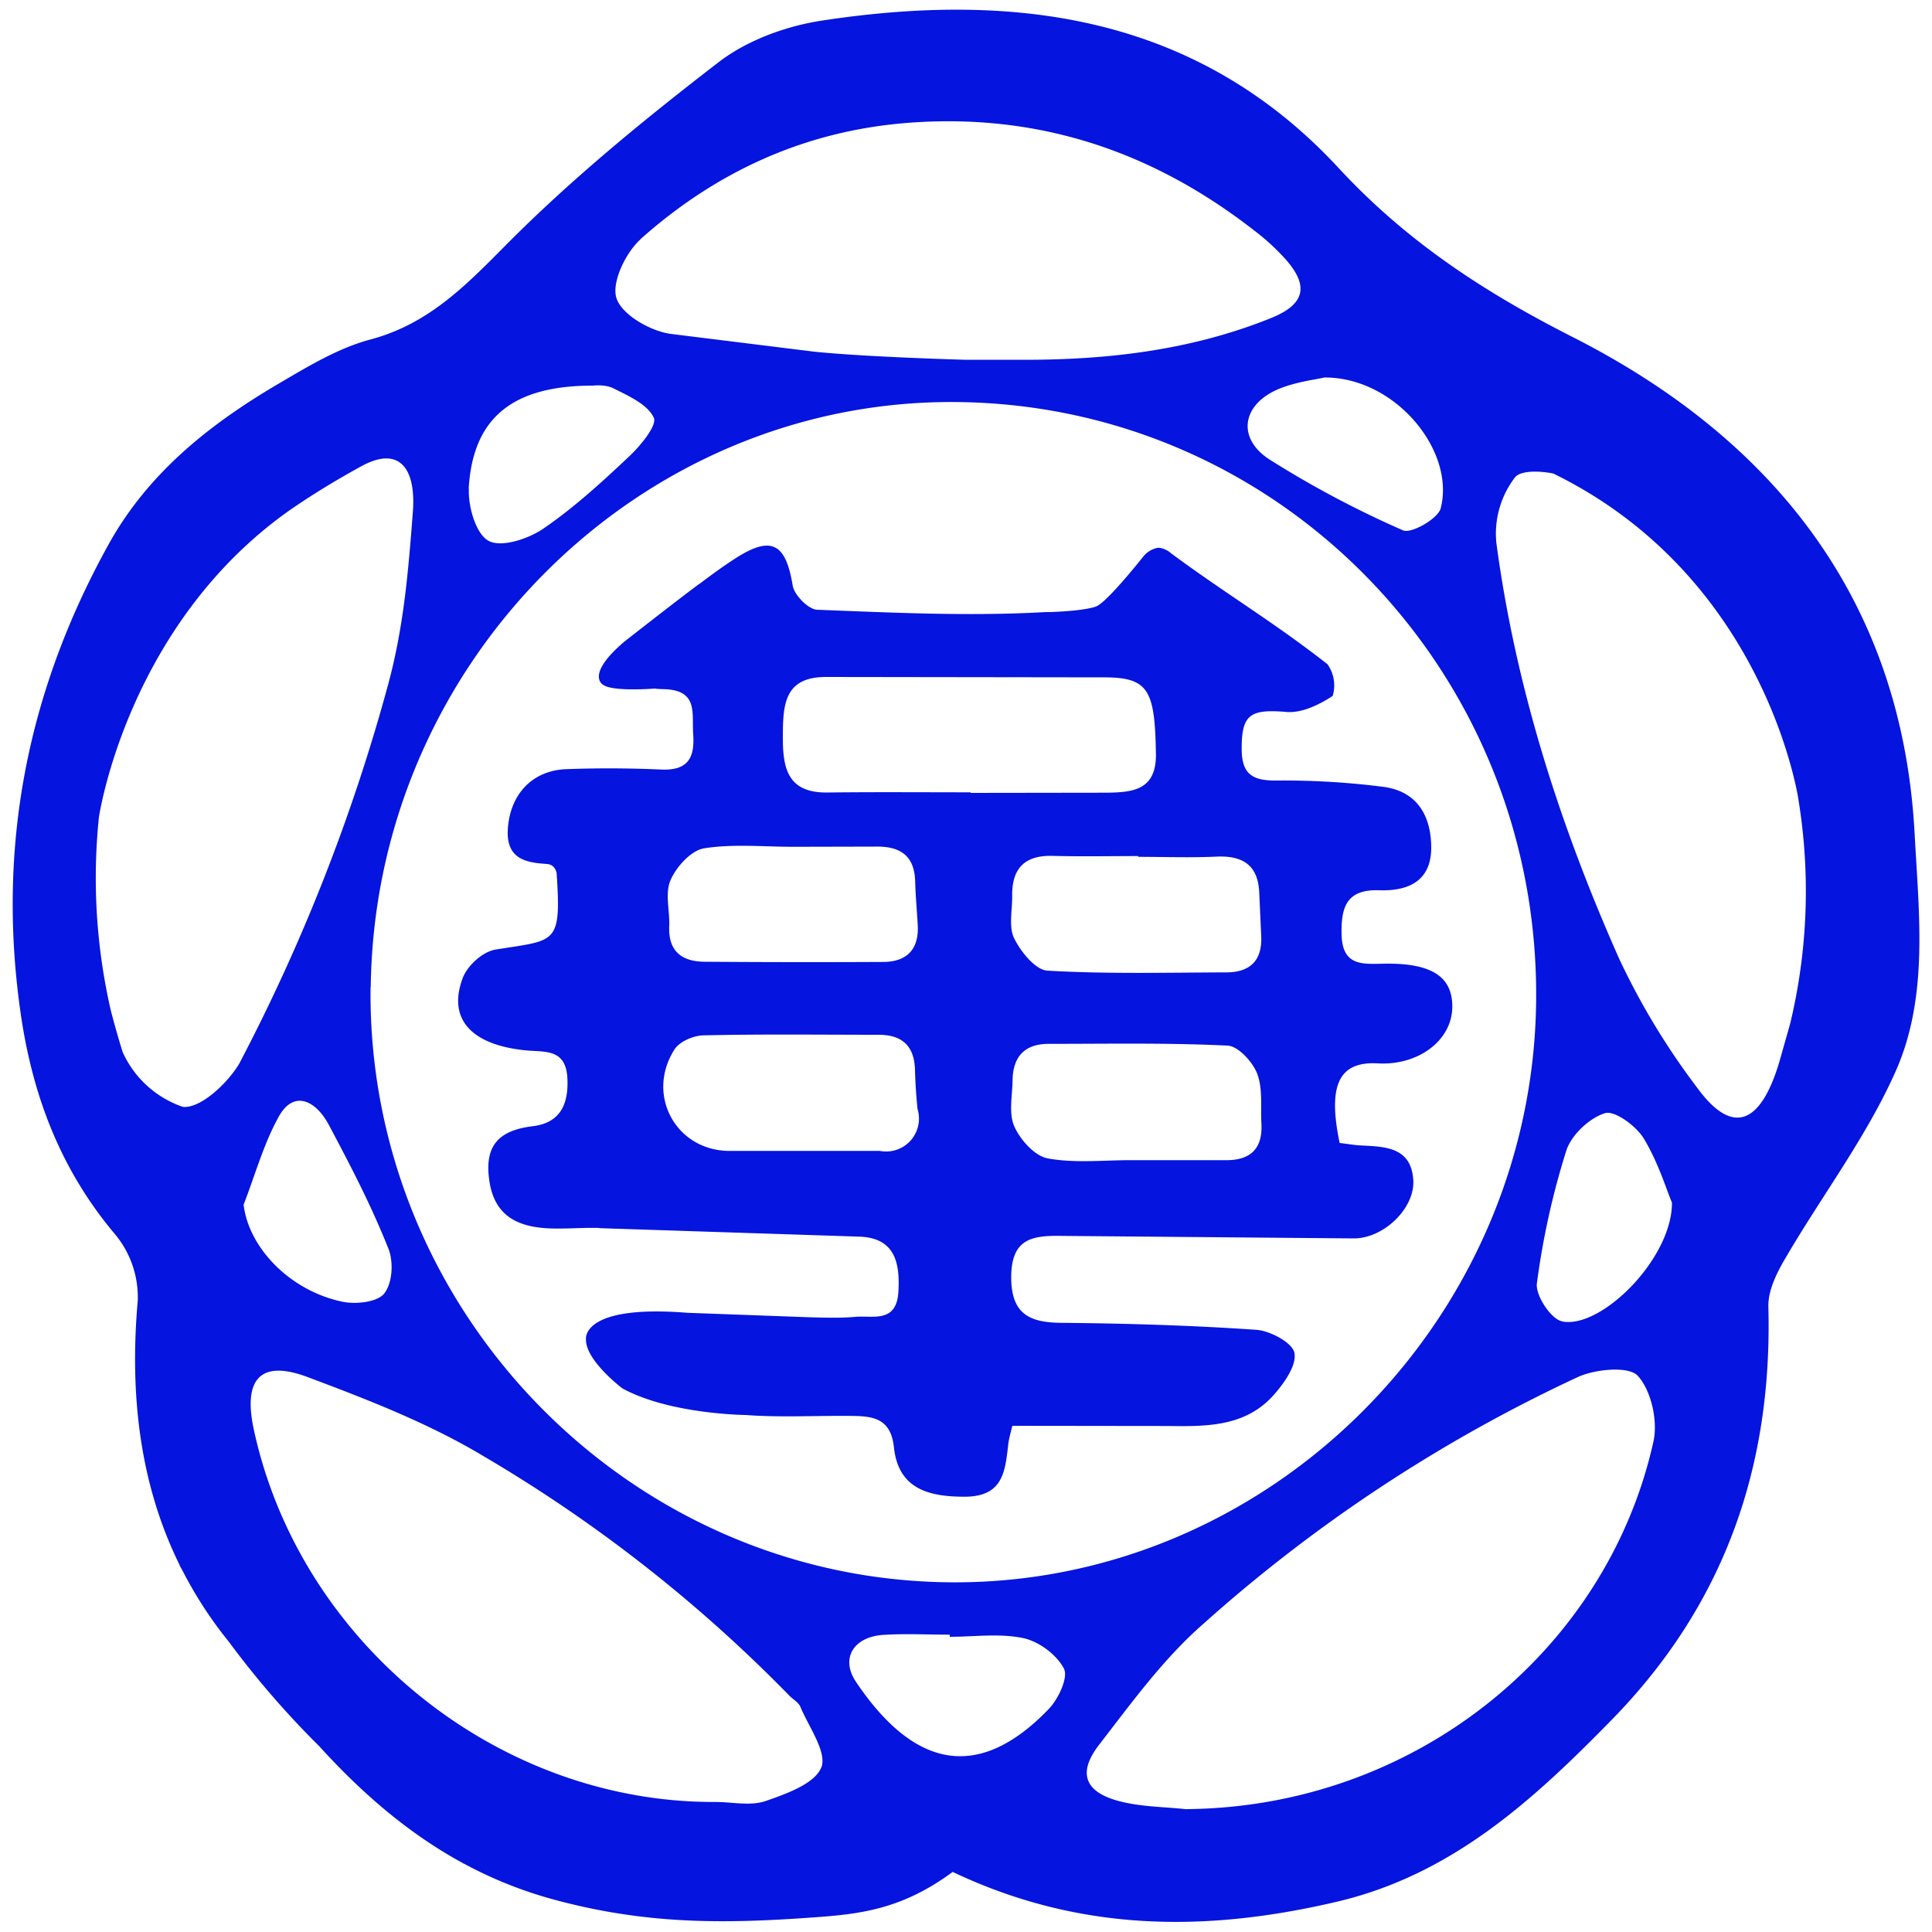 <svg xmlns="http://www.w3.org/2000/svg" width="100" height="100" fill-rule="evenodd" fill="#0614df" xmlns:v="https://vecta.io/nano"><path d="M99.1 43.15c-.65-12.2-7.41-20.48-17.69-25.7-4.65-2.36-8.63-4.98-12.13-8.76C61.99.82 52.6-.46 42.58 1.06c-1.87.28-3.88 1.01-5.36 2.14-3.87 2.98-7.69 6.1-11.12 9.57-2.07 2.09-3.97 4.01-6.92 4.8-1.66.44-3.21 1.38-4.71 2.26-3.57 2.09-6.78 4.62-8.84 8.33C1.38 35.82-.2 43.95 1.1 52.66c.64 4.23 2.11 7.99 4.9 11.28a5.1 5.1 0 0 1 1.13 3.38c-.44 4.97.14 9.58 2.17 13.69h-.01s.05.1.15.27a21.1 21.1 0 0 0 2.4 3.69 46.6 46.6 0 0 0 4.68 5.41c2.19 2.41 4.6 4.51 7.43 6.05.02.01.04.03.06.04v-.01a21.7 21.7 0 0 0 4.69 1.87c4.71 1.27 8.68 1.26 13.46.91 2.38-.17 4.54-.42 7.15-2.35 6.61 3.14 13.17 3.12 19.9 1.54 5.94-1.4 10.13-5.24 14.21-9.41 5.85-5.98 8.33-13.13 8.11-21.39-.02-.84.44-1.76.89-2.52 1.88-3.22 4.18-6.25 5.69-9.64 1.73-3.88 1.21-8.16.99-12.34zM74.57 26.31c-.14.54-1.53 1.33-1.95 1.14a51.7 51.7 0 0 1-6.9-3.66c-1.73-1.11-1.44-2.88.5-3.67.91-.37 1.93-.48 2.32-.58 3.66-.03 6.8 3.78 6.03 6.77zM19.19 51.09c.2-16.78 13.88-30.44 30.33-30.28 16.78.16 30.17 14.01 29.99 31.01-.18 16.6-13.89 30.21-30.31 30.08-16.64-.13-30.21-14.05-30.02-30.8zm.7 15.86c-.36.45-1.46.57-2.15.43-2.76-.57-4.88-2.83-5.13-5.03.6-1.54 1.04-3.17 1.84-4.59.75-1.32 1.88-.85 2.59.5 1.16 2.19 2.14 4.06 3.06 6.36.27.66.23 1.78-.22 2.34zm13.26-54.57c3.96-3.53 8.59-5.64 13.96-6.03 6.69-.49 12.58 1.5 17.82 5.59a11.6 11.6 0 0 1 1.63 1.5c1.22 1.39.96 2.33-.79 3.03-4.25 1.71-8.7 2.19-13.23 2.15h-2.62s-5.12-.14-7.8-.42l-7.42-.92c-1.05-.15-2.51-.99-2.79-1.84-.27-.81.47-2.36 1.24-3.05zm-8.89 12.91c.21-3.62 2.22-5.33 6.41-5.33.03 0 .63-.08 1.08.14.78.39 1.77.83 2.09 1.52.18.39-.67 1.43-1.25 1.98-1.41 1.33-2.86 2.66-4.45 3.75-.78.54-2.17 1-2.84.65-.66-.34-1.08-1.78-1.03-2.71zM6.35 54.46a48.1 48.1 0 0 1-.61-2.14 30.6 30.6 0 0 1-.62-10.02h0s1.44-9.91 9.83-15.86c1.15-.8 2.39-1.56 3.74-2.3 1.97-1.09 2.85.09 2.68 2.35-.24 3.13-.47 5.93-1.28 8.94a96.8 96.8 0 0 1-7.71 19.63c-.62 1.03-2.01 2.33-2.92 2.23a5.3 5.3 0 0 1-3.11-2.83zm36.16 37.02c-.33.84-1.81 1.37-2.88 1.74-.78.27-1.73.05-2.6.05-11.3.05-21.53-8.25-23.9-19.31-.55-2.59.36-3.6 2.8-2.68 3.12 1.17 6.29 2.4 9.13 4.11a75.7 75.7 0 0 1 15.81 12.39c.19.19.47.34.56.57.44 1.05 1.39 2.35 1.08 3.14zm11.8-3.05c-3.79 3.96-7.12 2.91-10-1.37-.83-1.23-.12-2.35 1.43-2.44 1.14-.07 2.28-.01 3.42-.01v.11c1.27 0 2.59-.19 3.81.07.8.17 1.73.86 2.1 1.58.23.45-.28 1.55-.77 2.07zm31.27-13.81c-2.4 10.81-12.34 18.94-24.22 19.02-1.13-.12-2.29-.12-3.38-.4-1.82-.46-2.23-1.45-1.1-2.92 1.68-2.17 3.32-4.44 5.36-6.23a79 79 0 0 1 19.42-12.81c.91-.42 2.64-.58 3.11-.07.7.77 1.05 2.34.81 3.41zm-4.73-6.23c-.57-.11-1.39-1.35-1.3-1.97a40.3 40.3 0 0 1 1.52-6.86c.26-.81 1.19-1.69 2-1.94.5-.16 1.6.65 2 1.29.75 1.23 1.18 2.65 1.47 3.34.01 2.89-3.65 6.53-5.67 6.15zm11.24-13.4c-.93 3.1-2.36 3.88-4.23 1.33a37.2 37.2 0 0 1-4.05-6.69c-3.06-6.89-5.36-14.04-6.36-21.54a4.8 4.8 0 0 1 .98-3.4c.28-.32 1.17-.34 1.97-.18h0c9.89 4.84 12.25 14.56 12.64 16.6a29.4 29.4 0 0 1-.38 11.87l-.57 2.01zm-61.04 8.58l13.47.44c1.8.08 2.07 1.35 1.98 2.86-.1 1.63-1.32 1.21-2.23 1.29-.8.07-1.61.04-2.42.02l-6.27-.23h0c-5.5-.44-5.25 1.36-5.25 1.36-.04 1.1 1.88 2.55 1.88 2.55 2.44 1.34 6.36 1.38 6.38 1.38 1.87.14 3.76.02 5.64.05 1.09.02 1.89.22 2.04 1.63.23 2.11 1.74 2.55 3.65 2.55 1.97 0 2.1-1.26 2.26-2.65.04-.39.16-.76.22-1.02l8.14.01c1.98.03 3.96.01 5.39-1.61.54-.61 1.19-1.53 1.07-2.17-.1-.53-1.25-1.15-1.98-1.2-3.35-.23-6.7-.33-10.06-.36-1.7-.01-2.63-.47-2.62-2.4.02-1.94 1.06-2.13 2.61-2.1l15.11.13c1.56.01 3.2-1.57 3.09-3.05-.12-1.66-1.43-1.7-2.68-1.76-.39-.02-.77-.09-1.13-.13-.63-3.01-.03-4.23 1.97-4.12 2.09.12 3.82-1.17 3.86-2.88.03-1.59-1.04-2.32-3.51-2.28-1.13.02-2.18.14-2.22-1.51-.03-1.43.26-2.35 1.96-2.29 1.51.05 2.7-.49 2.68-2.25-.02-1.65-.76-2.9-2.53-3.11a40.7 40.7 0 0 0-5.41-.32c-1.25.02-1.87-.27-1.87-1.63-.01-1.78.43-2.08 2.31-1.92.79.07 1.7-.37 2.4-.83a1.9 1.9 0 0 0-.27-1.64c-2.78-2.18-5.27-3.65-8.08-5.73 0 0-.29-.28-.68-.3 0 0-.44.05-.76.44 0 0-1.83 2.32-2.43 2.59 0 0-.46.23-2.41.3h0c-.13 0-.26 0-.4.01-3.88.21-7.78.02-11.66-.13-.45-.02-1.18-.76-1.26-1.25-.36-2.18-1.09-2.63-3.01-1.38-.62.4-1.22.84-1.81 1.29v-.01c-1.01.74-3.88 2.99-3.88 2.99-2.1 1.78-1.09 2.26-1.09 2.26.53.35 2.64.18 2.64.18h0a3.8 3.8 0 0 0 .44.03c1.85.03 1.48 1.25 1.56 2.35.09 1.27-.33 1.88-1.69 1.81a60.1 60.1 0 0 0-4.84-.02c-1.75.05-2.91 1.24-3.06 3.02-.14 1.66.96 1.82 2.03 1.89.31.03.44.25.49.46.25 3.76-.04 3.46-3.16 3.97-.68.11-1.47.84-1.71 1.5-.8 2.18.57 3.46 3.31 3.72.99.09 2.05-.09 2.12 1.47.06 1.39-.43 2.28-1.78 2.45-1.72.21-2.52.95-2.27 2.77.25 1.87 1.46 2.44 3.08 2.52.87.04 1.75-.05 2.62-.02zm32.45-3.52h-4.84c-1.48-.01-2.99.17-4.42-.09-.68-.12-1.43-.96-1.74-1.66-.3-.68-.1-1.58-.09-2.39.02-1.21.62-1.88 1.87-1.88 3.08 0 6.17-.06 9.25.09.55.02 1.3.83 1.54 1.45.3.78.17 1.72.22 2.59.07 1.26-.53 1.88-1.78 1.89zm-.56-15.71c1.39-.07 2.19.44 2.24 1.9l.1 2.21c.06 1.27-.58 1.88-1.81 1.88-3.09.01-6.18.09-9.26-.09-.62-.04-1.38-.98-1.72-1.68-.29-.6-.09-1.45-.1-2.19-.02-1.4.63-2.11 2.09-2.07 1.48.04 2.95.01 4.43.01v.04c1.34 0 2.69.05 4.03-.01zm-20.18-9.3l14.47.02c2.22.02 2.55.68 2.6 3.96.03 1.9-1.23 1.99-2.56 2.01l-7.03.01v-.03c-2.48 0-4.95-.02-7.43.01-2.1.02-2.3-1.33-2.29-2.96.01-1.59.08-3.02 2.23-3.02zm-8.05 10.51c.3-.69 1.06-1.53 1.73-1.64 1.5-.24 3.08-.08 4.62-.08l4.23-.01c1.29-.03 2.05.45 2.08 1.83.02.74.09 1.47.13 2.21.08 1.25-.54 1.92-1.77 1.93a714.1 714.1 0 0 1-9.26-.01c-1.2-.01-1.89-.56-1.83-1.85.03-.8-.23-1.71.07-2.38zm.2 8.77c.26-.41.98-.72 1.5-.73 3.02-.07 6.04-.03 9.06-.03 1.23 0 1.86.58 1.89 1.83a27.4 27.4 0 0 0 .13 2.01 1.7 1.7 0 0 1-1.95 2.17h-4.43-3.42c-2.72-.05-4.27-2.91-2.78-5.25z"/></svg>
